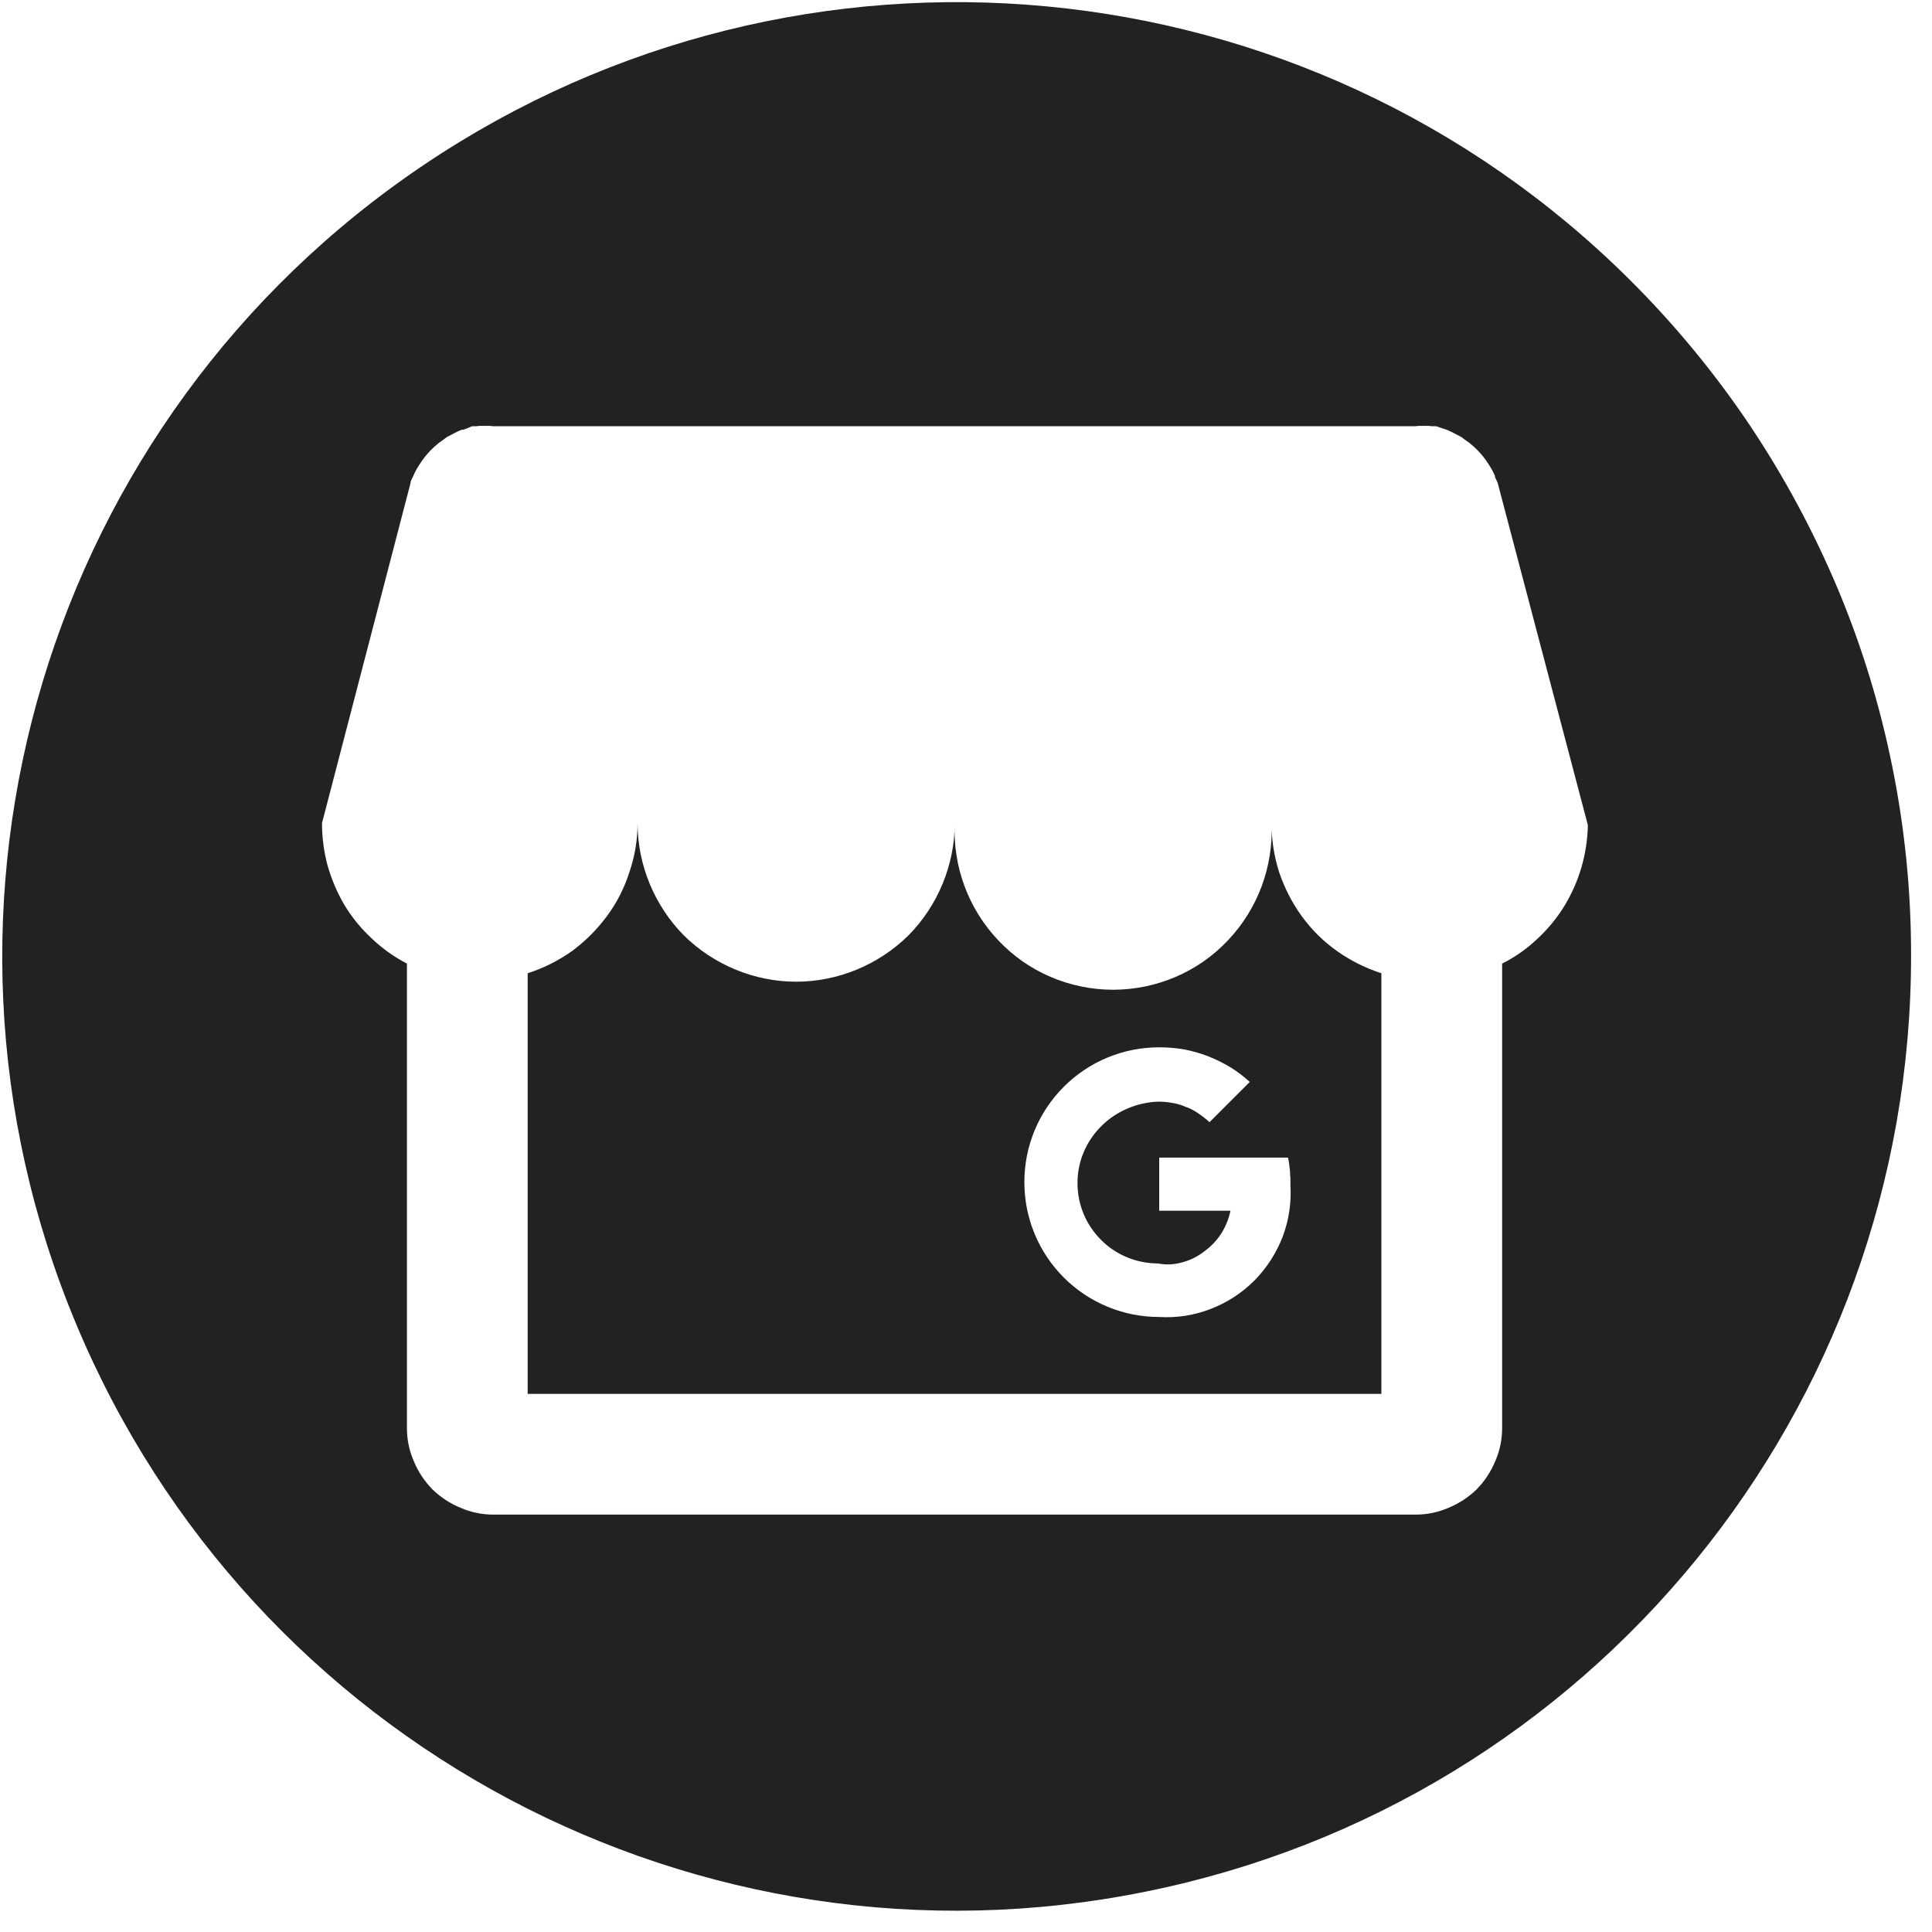 <svg version="1.2" xmlns="http://www.w3.org/2000/svg" viewBox="0 0 48 48" width="48" height="48">
	<style>
		.s0 { fill: #222221 } 
	</style>
	<filter id="f0">
		<feFlood flood-color="#5492c2" flood-opacity="1" />
		<feBlend mode="normal" in2="SourceGraphic"/>
		<feComposite in2="SourceAlpha" operator="in" />
	</filter>
	<g id="Layer_2" filter="url(#f0)">
		<g id="Capa_1">
			<g id="_Group_">
				<path class="s0" d="m40.48 6.94c-8.02-7.97-20.56-9.16-29.94-2.85-9.39 6.31-13.01 18.37-8.65 28.8 4.36 10.44 15.48 16.35 26.56 14.11 11.09-2.23 19.05-11.98 19.03-23.29q0-2.34-0.46-4.63-0.46-2.3-1.36-4.45-0.91-2.16-2.21-4.1-1.31-1.94-2.97-3.59zm-3.16 17v11.54q0 0.43-0.17 0.82-0.16 0.39-0.46 0.7-0.31 0.3-0.7 0.46-0.39 0.17-0.82 0.17h-22.91q-0.43 0-0.82-0.17-0.39-0.16-0.7-0.46-0.3-0.31-0.46-0.7-0.17-0.39-0.17-0.82v-11.54q-0.48-0.25-0.87-0.62-0.4-0.37-0.68-0.83-0.27-0.46-0.42-0.98-0.14-0.52-0.14-1.06l2.2-8.45c0-0.07 0.05-0.12 0.07-0.18q0.06-0.14 0.14-0.26 0.08-0.13 0.17-0.24 0.1-0.12 0.21-0.22 0.11-0.1 0.23-0.18l0.08-0.06 0.25-0.13 0.11-0.05c0.09 0 0.18-0.06 0.27-0.09h0.11q0.05-0.01 0.1-0.01 0.05 0 0.1 0 0.05 0 0.1 0 0.05 0 0.1 0.01h22.93q0.05-0.01 0.1-0.01 0.05 0 0.1 0 0.05 0 0.1 0 0.05 0 0.1 0.01h0.11l0.27 0.09 0.11 0.05 0.25 0.13 0.08 0.06q0.12 0.08 0.23 0.18 0.11 0.1 0.21 0.22 0.09 0.11 0.17 0.24 0.08 0.12 0.14 0.26c0 0.06 0.05 0.11 0.07 0.18l2.24 8.5q-0.01 0.53-0.16 1.05-0.15 0.51-0.43 0.97-0.28 0.45-0.67 0.81-0.39 0.37-0.87 0.61zm-5.73-3.49c0.05 1.08-0.34 2.13-1.08 2.91-0.74 0.79-1.78 1.23-2.86 1.23-1.07 0-2.11-0.44-2.85-1.23-0.74-0.78-1.13-1.83-1.08-2.91 0 1.04-0.42 2.05-1.15 2.79-0.74 0.73-1.75 1.15-2.79 1.15-1.04 0-2.05-0.42-2.79-1.15-0.73-0.74-1.15-1.75-1.15-2.79q0 0.62-0.2 1.21-0.19 0.6-0.56 1.1-0.37 0.5-0.87 0.87-0.51 0.36-1.1 0.55v10.45h21.21v-10.45q-0.59-0.19-1.1-0.55-0.51-0.36-0.88-0.87-0.36-0.5-0.56-1.09-0.19-0.6-0.19-1.22zm0 0c0.05 1.08-0.34 2.13-1.08 2.91-0.74 0.79-1.78 1.23-2.85 1.23-1.08 0-2.12-0.44-2.86-1.23-0.74-0.78-1.13-1.83-1.08-2.91 0 1.04-0.42 2.05-1.15 2.79-0.74 0.73-1.75 1.15-2.79 1.15-1.04 0-2.05-0.42-2.79-1.15-0.73-0.74-1.15-1.75-1.15-2.79q0 0.62-0.2 1.21-0.19 0.6-0.56 1.1-0.37 0.5-0.87 0.87-0.51 0.36-1.1 0.55v10.45h21.21v-10.45q-0.59-0.19-1.1-0.55-0.51-0.36-0.88-0.87-0.36-0.5-0.56-1.09-0.19-0.6-0.19-1.22zm0 0c0.05 1.08-0.34 2.13-1.08 2.91-0.74 0.79-1.78 1.23-2.85 1.23-1.08 0-2.12-0.44-2.86-1.23-0.74-0.78-1.13-1.83-1.08-2.91 0 1.04-0.42 2.05-1.15 2.79-0.74 0.73-1.75 1.15-2.79 1.15-1.04 0-2.05-0.42-2.79-1.15-0.73-0.74-1.15-1.75-1.15-2.79q0 0.62-0.2 1.21-0.19 0.6-0.56 1.1-0.37 0.5-0.87 0.87-0.51 0.36-1.1 0.55v10.45h21.21v-10.45q-0.59-0.19-1.1-0.55-0.51-0.36-0.88-0.87-0.36-0.5-0.56-1.09-0.19-0.6-0.19-1.22zm0 0c0.05 1.08-0.34 2.13-1.08 2.91-0.74 0.79-1.78 1.23-2.86 1.23-1.07 0-2.11-0.44-2.85-1.23-0.74-0.78-1.13-1.83-1.08-2.91 0 1.04-0.42 2.05-1.15 2.79-0.74 0.73-1.75 1.15-2.79 1.15-1.04 0-2.05-0.42-2.79-1.15-0.73-0.74-1.15-1.75-1.15-2.79q0 0.62-0.2 1.21-0.19 0.6-0.56 1.1-0.37 0.5-0.87 0.87-0.51 0.36-1.1 0.55v10.45h21.21v-10.45q-0.59-0.19-1.1-0.55-0.51-0.36-0.88-0.87-0.36-0.5-0.56-1.09-0.19-0.6-0.19-1.22zm0 0c0.05 1.08-0.34 2.13-1.08 2.91-0.74 0.79-1.78 1.23-2.86 1.23-1.07 0-2.11-0.44-2.85-1.23-0.74-0.78-1.13-1.83-1.08-2.91 0 1.04-0.42 2.05-1.15 2.79-0.74 0.73-1.75 1.15-2.79 1.15-1.04 0-2.05-0.42-2.79-1.15-0.73-0.74-1.15-1.75-1.15-2.79q0 0.62-0.2 1.21-0.19 0.6-0.56 1.1-0.37 0.5-0.87 0.87-0.51 0.36-1.1 0.55v10.45h21.21v-10.45q-0.59-0.19-1.1-0.55-0.51-0.36-0.88-0.87-0.36-0.5-0.56-1.09-0.19-0.6-0.19-1.22zm0 0c0.05 1.08-0.34 2.13-1.08 2.91-0.74 0.79-1.78 1.23-2.86 1.23-1.07 0-2.11-0.44-2.85-1.23-0.74-0.78-1.13-1.83-1.08-2.91 0 1.04-0.42 2.05-1.15 2.79-0.74 0.73-1.75 1.15-2.79 1.15-1.04 0-2.05-0.42-2.79-1.15-0.73-0.74-1.15-1.75-1.15-2.79q0 0.62-0.2 1.21-0.19 0.6-0.56 1.1-0.37 0.5-0.87 0.87-0.51 0.36-1.1 0.55v10.45h21.21v-10.45q-0.59-0.19-1.1-0.55-0.51-0.36-0.88-0.87-0.36-0.5-0.56-1.09-0.19-0.6-0.19-1.22zm0 0c0.05 1.08-0.34 2.13-1.08 2.91-0.74 0.79-1.78 1.23-2.86 1.23-1.07 0-2.11-0.44-2.85-1.23-0.74-0.78-1.13-1.83-1.08-2.91 0 1.04-0.42 2.05-1.15 2.79-0.74 0.73-1.75 1.15-2.79 1.15-1.04 0-2.05-0.42-2.79-1.15-0.73-0.74-1.15-1.75-1.15-2.79q0 0.62-0.2 1.21-0.19 0.6-0.56 1.1-0.37 0.5-0.87 0.87-0.51 0.36-1.1 0.55v10.45h21.21v-10.45q-0.59-0.19-1.1-0.55-0.51-0.36-0.88-0.87-0.36-0.5-0.56-1.09-0.19-0.6-0.19-1.22zm0 0c0.05 1.08-0.34 2.13-1.08 2.91-0.74 0.79-1.78 1.23-2.86 1.23-1.07 0-2.11-0.44-2.85-1.23-0.74-0.78-1.13-1.83-1.08-2.91 0 1.04-0.42 2.05-1.15 2.79-0.74 0.73-1.75 1.15-2.79 1.15-1.04 0-2.05-0.42-2.79-1.15-0.73-0.74-1.15-1.75-1.15-2.79q0 0.62-0.2 1.21-0.19 0.6-0.56 1.1-0.37 0.5-0.87 0.87-0.51 0.36-1.1 0.55v10.45h21.21v-10.45q-0.59-0.19-1.1-0.55-0.51-0.36-0.88-0.87-0.36-0.5-0.56-1.09-0.19-0.6-0.19-1.22zm0 0c0.05 1.08-0.34 2.13-1.08 2.91-0.74 0.79-1.78 1.23-2.86 1.23-1.07 0-2.11-0.44-2.85-1.23-0.74-0.78-1.13-1.83-1.08-2.91 0 1.04-0.42 2.05-1.15 2.79-0.74 0.73-1.75 1.15-2.79 1.15-1.04 0-2.05-0.42-2.79-1.15-0.73-0.74-1.15-1.75-1.15-2.79q0 0.62-0.2 1.21-0.19 0.6-0.56 1.1-0.37 0.5-0.87 0.87-0.51 0.36-1.1 0.55v10.45h21.21v-10.45q-0.59-0.19-1.1-0.55-0.51-0.36-0.88-0.87-0.36-0.5-0.56-1.09-0.19-0.6-0.19-1.22zm0 0c0.05 1.08-0.34 2.13-1.08 2.91-0.74 0.79-1.78 1.23-2.86 1.23-1.07 0-2.11-0.44-2.85-1.23-0.74-0.78-1.13-1.83-1.08-2.91 0 1.04-0.42 2.05-1.15 2.79-0.74 0.73-1.75 1.15-2.79 1.15-1.04 0-2.05-0.42-2.79-1.15-0.73-0.74-1.15-1.75-1.15-2.79q0 0.62-0.2 1.21-0.19 0.6-0.56 1.1-0.37 0.5-0.87 0.87-0.51 0.36-1.1 0.55v10.45h21.21v-10.45q-0.59-0.19-1.1-0.55-0.51-0.36-0.88-0.87-0.36-0.5-0.56-1.09-0.19-0.6-0.19-1.22zm0 0c0.05 1.08-0.34 2.13-1.08 2.91-0.74 0.79-1.78 1.23-2.86 1.23-1.07 0-2.11-0.44-2.85-1.23-0.74-0.78-1.13-1.83-1.08-2.91 0 1.04-0.42 2.05-1.15 2.79-0.74 0.73-1.75 1.15-2.79 1.15-1.04 0-2.05-0.42-2.79-1.15-0.73-0.74-1.15-1.75-1.15-2.79q0 0.62-0.2 1.21-0.19 0.6-0.56 1.1-0.37 0.5-0.87 0.87-0.51 0.36-1.1 0.55v10.45h21.21v-10.45q-0.59-0.19-1.1-0.55-0.51-0.36-0.88-0.87-0.36-0.5-0.56-1.09-0.19-0.6-0.19-1.22zm-2.79 12.27c-0.89 0-1.74-0.35-2.37-0.98-0.63-0.63-0.98-1.48-0.98-2.37 0-0.89 0.35-1.74 0.98-2.37 0.63-0.63 1.48-0.98 2.37-0.98q0.31 0 0.61 0.05 0.31 0.06 0.6 0.17 0.28 0.11 0.55 0.27 0.26 0.16 0.49 0.37l-1 1q-0.13-0.12-0.28-0.22-0.14-0.1-0.31-0.16-0.16-0.07-0.34-0.1-0.17-0.03-0.35-0.03c-0.53 0.02-1.04 0.24-1.41 0.61-0.38 0.38-0.59 0.88-0.59 1.41 0 0.54 0.21 1.04 0.59 1.42 0.37 0.37 0.88 0.58 1.41 0.58q0.31 0.06 0.61-0.03 0.3-0.08 0.54-0.27 0.25-0.18 0.42-0.44 0.17-0.27 0.23-0.57h-1.77v-1.32h3.2q0.02 0.08 0.03 0.17 0.01 0.08 0.02 0.17 0 0.08 0.01 0.17 0 0.08 0 0.17 0.04 0.66-0.19 1.28-0.24 0.62-0.7 1.09-0.47 0.47-1.09 0.71-0.62 0.24-1.28 0.2zm0 0c-0.89 0-1.74-0.35-2.37-0.98-0.63-0.63-0.98-1.48-0.98-2.37 0-0.89 0.35-1.74 0.98-2.37 0.63-0.63 1.48-0.98 2.37-0.98q0.31 0 0.61 0.05 0.31 0.06 0.6 0.17 0.28 0.11 0.55 0.27 0.26 0.16 0.49 0.37l-1 1q-0.13-0.12-0.28-0.22-0.14-0.1-0.31-0.16-0.16-0.07-0.34-0.1-0.17-0.03-0.35-0.03c-0.53 0.02-1.04 0.24-1.41 0.61-0.38 0.38-0.59 0.88-0.59 1.41 0 0.54 0.21 1.04 0.59 1.42 0.37 0.37 0.88 0.58 1.41 0.58q0.31 0.06 0.61-0.03 0.3-0.08 0.54-0.27 0.25-0.18 0.42-0.44 0.17-0.27 0.23-0.57h-1.77v-1.32h3.2q0.02 0.08 0.03 0.17 0.01 0.08 0.02 0.17 0 0.08 0.01 0.17 0 0.08 0 0.17 0.04 0.66-0.19 1.28-0.24 0.62-0.7 1.09-0.47 0.47-1.09 0.71-0.62 0.24-1.28 0.2zm0 0c-0.89 0-1.74-0.35-2.37-0.98-0.63-0.63-0.98-1.48-0.98-2.37 0-0.89 0.35-1.74 0.98-2.37 0.63-0.63 1.48-0.98 2.37-0.98q0.31 0 0.61 0.05 0.31 0.06 0.6 0.17 0.28 0.11 0.55 0.27 0.26 0.16 0.49 0.37l-1 1q-0.13-0.12-0.28-0.22-0.14-0.1-0.31-0.16-0.16-0.07-0.34-0.1-0.17-0.03-0.35-0.03c-0.53 0.02-1.04 0.24-1.41 0.61-0.38 0.38-0.59 0.88-0.59 1.41 0 0.54 0.21 1.04 0.59 1.42 0.37 0.37 0.88 0.58 1.41 0.58q0.31 0.06 0.61-0.03 0.3-0.08 0.54-0.27 0.25-0.18 0.42-0.44 0.17-0.27 0.23-0.57h-1.77v-1.32h3.2q0.02 0.08 0.03 0.17 0.01 0.08 0.02 0.17 0 0.08 0.01 0.17 0 0.08 0 0.17 0.04 0.66-0.19 1.28-0.24 0.62-0.7 1.09-0.47 0.47-1.09 0.71-0.62 0.24-1.28 0.2zm0 0c-0.89 0-1.74-0.35-2.37-0.98-0.63-0.63-0.98-1.48-0.98-2.37 0-0.89 0.35-1.74 0.98-2.37 0.63-0.63 1.48-0.98 2.37-0.98q0.31 0 0.61 0.05 0.31 0.06 0.6 0.17 0.28 0.11 0.55 0.27 0.26 0.16 0.49 0.37l-1 1q-0.13-0.12-0.28-0.22-0.14-0.1-0.31-0.16-0.16-0.07-0.34-0.1-0.17-0.03-0.35-0.03c-0.53 0.02-1.04 0.24-1.41 0.61-0.38 0.38-0.59 0.88-0.59 1.41 0 0.54 0.21 1.04 0.59 1.42 0.37 0.37 0.88 0.58 1.41 0.58q0.31 0.06 0.61-0.03 0.3-0.08 0.54-0.27 0.25-0.18 0.42-0.44 0.17-0.27 0.23-0.57h-1.77v-1.32h3.2q0.02 0.08 0.03 0.17 0.01 0.08 0.02 0.17 0 0.08 0.01 0.17 0 0.08 0 0.17 0.04 0.66-0.19 1.28-0.24 0.62-0.7 1.09-0.47 0.47-1.09 0.71-0.62 0.24-1.28 0.2zm0 0c-0.89 0-1.74-0.35-2.37-0.98-0.63-0.63-0.98-1.48-0.98-2.37 0-0.89 0.35-1.74 0.98-2.37 0.63-0.63 1.48-0.98 2.37-0.98q0.31 0 0.61 0.05 0.31 0.06 0.6 0.17 0.28 0.11 0.55 0.27 0.26 0.16 0.49 0.37l-1 1q-0.13-0.12-0.28-0.22-0.14-0.1-0.31-0.16-0.16-0.07-0.34-0.1-0.17-0.03-0.35-0.03c-0.53 0.02-1.04 0.24-1.41 0.61-0.38 0.38-0.59 0.88-0.59 1.41 0 0.54 0.21 1.04 0.59 1.42 0.37 0.37 0.88 0.58 1.41 0.58q0.31 0.06 0.61-0.03 0.3-0.08 0.54-0.27 0.25-0.18 0.42-0.44 0.17-0.27 0.23-0.57h-1.77v-1.32h3.2q0.02 0.08 0.03 0.17 0.01 0.08 0.02 0.17 0 0.08 0.01 0.17 0 0.08 0 0.17 0.04 0.66-0.19 1.28-0.24 0.62-0.7 1.09-0.47 0.47-1.09 0.71-0.62 0.24-1.28 0.2zm0 0c-0.89 0-1.74-0.35-2.37-0.98-0.63-0.63-0.98-1.48-0.98-2.37 0-0.89 0.35-1.74 0.98-2.37 0.63-0.63 1.48-0.98 2.37-0.98q0.31 0 0.61 0.05 0.31 0.06 0.6 0.17 0.28 0.11 0.55 0.27 0.26 0.16 0.49 0.37l-1 1q-0.13-0.12-0.28-0.22-0.14-0.1-0.31-0.16-0.16-0.07-0.34-0.1-0.17-0.03-0.35-0.03c-0.53 0.02-1.04 0.24-1.41 0.61-0.38 0.38-0.59 0.88-0.59 1.41 0 0.54 0.21 1.04 0.59 1.42 0.37 0.37 0.88 0.58 1.41 0.58q0.31 0.06 0.61-0.03 0.3-0.08 0.54-0.27 0.25-0.18 0.42-0.44 0.17-0.27 0.23-0.57h-1.77v-1.32h3.2q0.02 0.08 0.03 0.17 0.01 0.08 0.02 0.17 0 0.08 0.01 0.17 0 0.08 0 0.17 0.04 0.66-0.19 1.28-0.24 0.62-0.7 1.09-0.47 0.47-1.09 0.71-0.62 0.24-1.28 0.2zm0 0c-0.89 0-1.74-0.35-2.37-0.98-0.63-0.63-0.98-1.48-0.98-2.37 0-0.89 0.35-1.74 0.98-2.37 0.63-0.63 1.48-0.98 2.37-0.98q0.31 0 0.61 0.05 0.31 0.06 0.6 0.17 0.28 0.11 0.55 0.27 0.26 0.16 0.49 0.37l-1 1q-0.13-0.12-0.28-0.22-0.14-0.1-0.31-0.16-0.16-0.07-0.34-0.1-0.17-0.03-0.35-0.03c-0.53 0.02-1.04 0.24-1.41 0.61-0.38 0.38-0.59 0.88-0.59 1.41 0 0.54 0.21 1.04 0.59 1.42 0.37 0.37 0.88 0.58 1.41 0.58q0.31 0.06 0.61-0.03 0.3-0.08 0.54-0.27 0.25-0.18 0.42-0.44 0.17-0.27 0.23-0.57h-1.77v-1.32h3.2q0.02 0.08 0.03 0.17 0.01 0.08 0.02 0.17 0 0.08 0.01 0.17 0 0.08 0 0.17 0.04 0.66-0.19 1.28-0.24 0.62-0.7 1.09-0.47 0.47-1.09 0.71-0.62 0.24-1.28 0.2zm0 0c-0.89 0-1.74-0.35-2.37-0.98-0.63-0.63-0.98-1.48-0.98-2.37 0-0.89 0.35-1.74 0.98-2.37 0.63-0.63 1.48-0.98 2.37-0.98q0.31 0 0.61 0.05 0.31 0.06 0.6 0.17 0.28 0.11 0.55 0.27 0.26 0.16 0.49 0.37l-1 1q-0.13-0.12-0.28-0.22-0.14-0.1-0.31-0.16-0.16-0.07-0.34-0.1-0.17-0.03-0.35-0.03c-0.53 0.02-1.04 0.24-1.41 0.61-0.38 0.38-0.59 0.88-0.59 1.41 0 0.54 0.21 1.04 0.59 1.42 0.37 0.37 0.88 0.58 1.41 0.58q0.31 0.06 0.61-0.03 0.3-0.08 0.54-0.27 0.25-0.18 0.42-0.44 0.17-0.27 0.23-0.57h-1.77v-1.32h3.2q0.02 0.08 0.03 0.17 0.01 0.08 0.02 0.17 0 0.08 0.01 0.17 0 0.08 0 0.17 0.04 0.66-0.19 1.28-0.24 0.62-0.7 1.09-0.47 0.47-1.09 0.71-0.62 0.24-1.28 0.2zm0 0c-0.89 0-1.74-0.35-2.37-0.98-0.63-0.63-0.98-1.48-0.98-2.37 0-0.89 0.35-1.74 0.98-2.37 0.63-0.63 1.48-0.98 2.37-0.98q0.31 0 0.61 0.05 0.31 0.06 0.6 0.17 0.28 0.11 0.55 0.27 0.26 0.16 0.49 0.37l-1 1q-0.13-0.12-0.28-0.22-0.14-0.1-0.31-0.16-0.16-0.07-0.34-0.1-0.17-0.03-0.35-0.03c-0.53 0.02-1.04 0.24-1.41 0.61-0.38 0.38-0.59 0.88-0.59 1.41 0 0.54 0.21 1.04 0.59 1.42 0.37 0.37 0.88 0.58 1.41 0.58q0.31 0.06 0.61-0.03 0.3-0.08 0.54-0.27 0.25-0.18 0.42-0.44 0.17-0.27 0.23-0.57h-1.77v-1.32h3.2q0.02 0.08 0.03 0.17 0.01 0.08 0.02 0.17 0 0.08 0.01 0.17 0 0.08 0 0.17 0.04 0.66-0.19 1.28-0.24 0.62-0.7 1.09-0.47 0.47-1.09 0.71-0.62 0.24-1.28 0.2zm0 0c-0.89 0-1.74-0.35-2.37-0.98-0.63-0.63-0.98-1.48-0.98-2.37 0-0.89 0.35-1.74 0.98-2.37 0.63-0.63 1.48-0.98 2.37-0.98q0.31 0 0.61 0.05 0.31 0.06 0.6 0.17 0.28 0.11 0.55 0.27 0.26 0.16 0.49 0.37l-1 1q-0.13-0.12-0.28-0.22-0.14-0.1-0.31-0.16-0.16-0.07-0.34-0.1-0.17-0.03-0.35-0.03c-0.53 0.02-1.04 0.24-1.41 0.61-0.38 0.38-0.59 0.88-0.59 1.41 0 0.54 0.21 1.04 0.59 1.42 0.37 0.37 0.88 0.58 1.41 0.58q0.31 0.06 0.61-0.03 0.3-0.08 0.54-0.27 0.25-0.18 0.42-0.44 0.17-0.27 0.23-0.57h-1.77v-1.32h3.2q0.02 0.08 0.03 0.17 0.01 0.08 0.02 0.17 0 0.08 0.01 0.17 0 0.08 0 0.17 0.04 0.66-0.19 1.28-0.24 0.62-0.7 1.09-0.47 0.47-1.09 0.71-0.62 0.24-1.28 0.2zm0 0c-0.89 0-1.74-0.35-2.37-0.98-0.63-0.63-0.98-1.48-0.98-2.37 0-0.89 0.35-1.74 0.98-2.37 0.63-0.63 1.48-0.98 2.37-0.98q0.31 0 0.61 0.05 0.31 0.06 0.6 0.17 0.28 0.11 0.55 0.27 0.26 0.16 0.49 0.37l-1 1q-0.13-0.12-0.28-0.22-0.14-0.1-0.31-0.16-0.16-0.07-0.34-0.1-0.17-0.03-0.35-0.03c-0.53 0.02-1.04 0.24-1.41 0.61-0.38 0.38-0.59 0.88-0.59 1.41 0 0.54 0.21 1.04 0.59 1.42 0.37 0.37 0.88 0.58 1.41 0.58q0.31 0.06 0.61-0.03 0.3-0.08 0.54-0.27 0.25-0.18 0.42-0.44 0.17-0.27 0.23-0.57h-1.77v-1.32h3.2q0.02 0.08 0.03 0.17 0.01 0.08 0.02 0.17 0 0.08 0.01 0.17 0 0.08 0 0.17 0.04 0.66-0.19 1.28-0.24 0.62-0.7 1.09-0.47 0.47-1.09 0.71-0.62 0.24-1.28 0.2z"/>
			</g>
		</g>
	</g>
</svg>